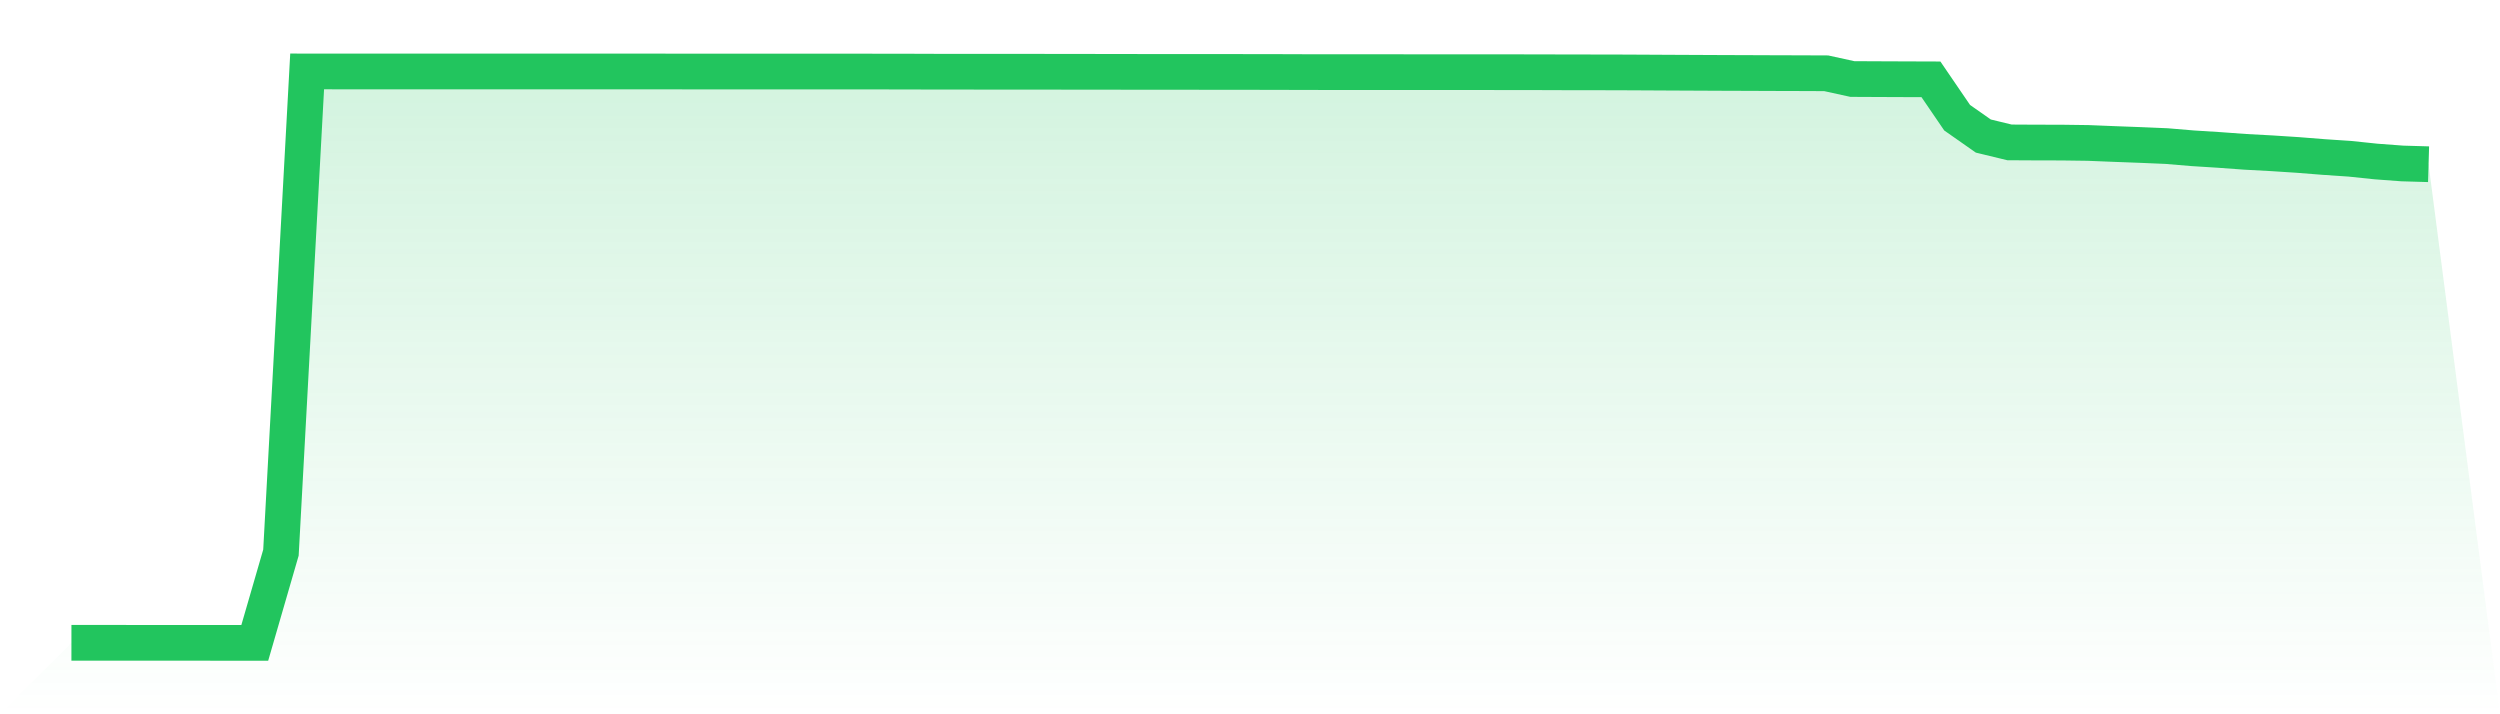 <svg viewBox="0 0 140 40" xmlns="http://www.w3.org/2000/svg">
<defs>
<linearGradient id="gradient" x1="0" x2="0" y1="0" y2="1">
<stop offset="0%" stop-color="#22c55e" stop-opacity="0.2"/>
<stop offset="100%" stop-color="#22c55e" stop-opacity="0"/>
</linearGradient>
</defs>
<path d="M4,35.996 L4,35.996 L5.467,35.997 L6.933,35.998 L8.4,35.999 L9.867,35.999 L11.333,35.999 L12.8,36 L14.267,36 L15.733,30.945 L17.2,4 L18.667,4.001 L20.133,4.001 L21.6,4.002 L23.067,4.002 L24.533,4.003 L26,4.002 L27.467,4.002 L28.933,4.002 L30.4,4.002 L31.867,4.002 L33.333,4.002 L34.8,4.002 L36.267,4.002 L37.733,4.004 L39.2,4.006 L40.667,4.006 L42.133,4.005 L43.6,4.006 L45.067,4.005 L46.533,4.005 L48,4.006 L49.467,4.008 L50.933,4.01 L52.4,4.015 L53.867,4.015 L55.333,4.017 L56.8,4.018 L58.267,4.018 L59.733,4.02 L61.2,4.022 L62.667,4.023 L64.133,4.027 L65.6,4.027 L67.067,4.027 L68.533,4.028 L70,4.03 L71.467,4.032 L72.933,4.037 L74.4,4.039 L75.867,4.04 L77.333,4.039 L78.8,4.041 L80.267,4.041 L81.733,4.041 L83.2,4.041 L84.667,4.044 L86.133,4.045 L87.6,4.05 L89.067,4.052 L90.533,4.054 L92,4.061 L93.467,4.069 L94.933,4.076 L96.4,4.083 L97.867,4.088 L99.333,4.094 L100.8,4.098 L102.267,4.104 L103.733,4.425 L105.2,4.432 L106.667,4.438 L108.133,4.443 L109.6,6.592 L111.067,7.619 L112.533,7.974 L114,7.982 L115.467,7.985 L116.933,8.005 L118.4,8.064 L119.867,8.119 L121.333,8.181 L122.8,8.304 L124.267,8.396 L125.733,8.503 L127.2,8.582 L128.667,8.677 L130.133,8.793 L131.6,8.892 L133.067,9.045 L134.533,9.154 L136,9.197 L140,40 L0,40 z" fill="url(#gradient)"/>
<path d="M4,35.996 L4,35.996 L5.467,35.997 L6.933,35.998 L8.4,35.999 L9.867,35.999 L11.333,35.999 L12.8,36 L14.267,36 L15.733,30.945 L17.2,4 L18.667,4.001 L20.133,4.001 L21.6,4.002 L23.067,4.002 L24.533,4.003 L26,4.002 L27.467,4.002 L28.933,4.002 L30.4,4.002 L31.867,4.002 L33.333,4.002 L34.8,4.002 L36.267,4.002 L37.733,4.004 L39.2,4.006 L40.667,4.006 L42.133,4.005 L43.6,4.006 L45.067,4.005 L46.533,4.005 L48,4.006 L49.467,4.008 L50.933,4.01 L52.4,4.015 L53.867,4.015 L55.333,4.017 L56.8,4.018 L58.267,4.018 L59.733,4.02 L61.2,4.022 L62.667,4.023 L64.133,4.027 L65.6,4.027 L67.067,4.027 L68.533,4.028 L70,4.03 L71.467,4.032 L72.933,4.037 L74.4,4.039 L75.867,4.04 L77.333,4.039 L78.8,4.041 L80.267,4.041 L81.733,4.041 L83.2,4.041 L84.667,4.044 L86.133,4.045 L87.6,4.05 L89.067,4.052 L90.533,4.054 L92,4.061 L93.467,4.069 L94.933,4.076 L96.4,4.083 L97.867,4.088 L99.333,4.094 L100.8,4.098 L102.267,4.104 L103.733,4.425 L105.2,4.432 L106.667,4.438 L108.133,4.443 L109.6,6.592 L111.067,7.619 L112.533,7.974 L114,7.982 L115.467,7.985 L116.933,8.005 L118.4,8.064 L119.867,8.119 L121.333,8.181 L122.8,8.304 L124.267,8.396 L125.733,8.503 L127.2,8.582 L128.667,8.677 L130.133,8.793 L131.6,8.892 L133.067,9.045 L134.533,9.154 L136,9.197" fill="none" stroke="#22c55e" stroke-width="2"/>
</svg>